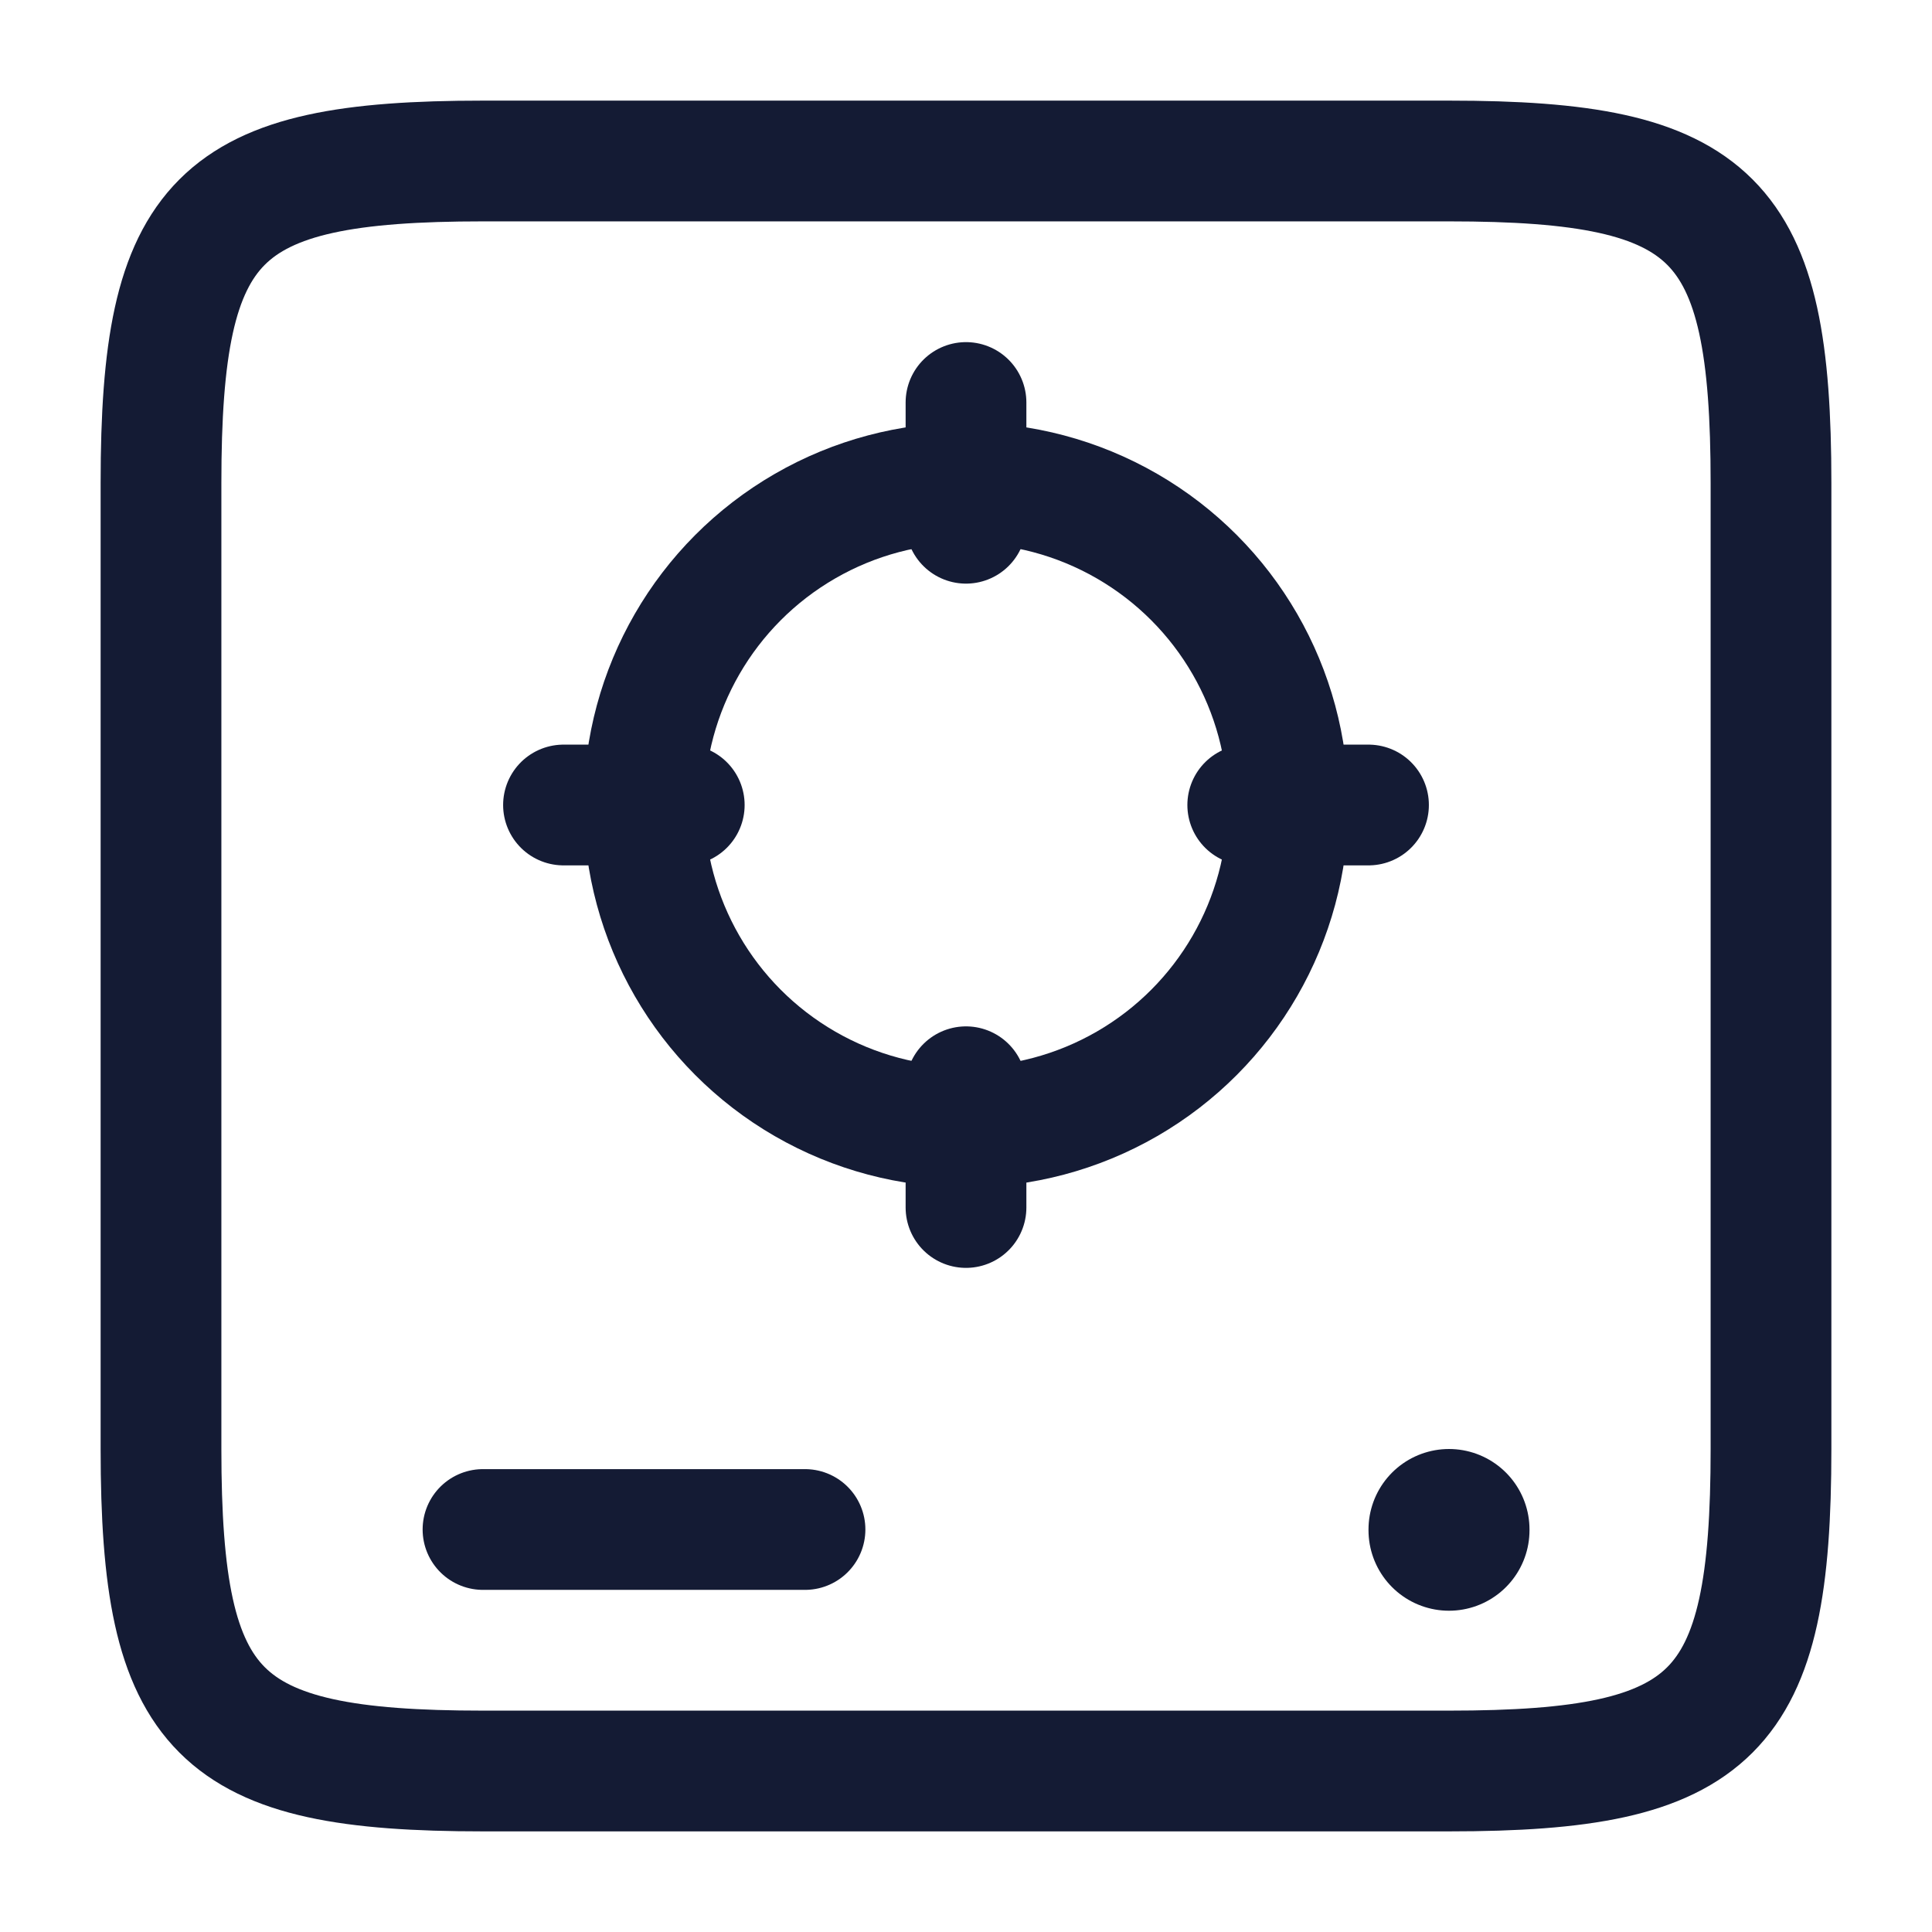 <svg width="24" height="24" viewBox="0 0 24 24" fill="none" xmlns="http://www.w3.org/2000/svg">
<path d="M2 6C2 2.691 2.691 2 6 2H18C21.309 2 22 2.691 22 6V18C22 21.309 21.309 22 18 22H6C2.691 22 2 21.309 2 18V6Z" stroke="#141B34" stroke-width="1.5" stroke-linecap="round" stroke-linejoin="round"/>
<path d="M6 19H10" stroke="#141B34" stroke-width="1.5" stroke-linecap="round"/>
<path d="M18 19.009V19" stroke="#141B34" stroke-width="2" stroke-linecap="round" stroke-linejoin="round"/>
<circle cx="12" cy="10" r="4" stroke="#141B34" stroke-width="1.5" stroke-linecap="round" stroke-linejoin="round"/>
<path d="M15.5 10H17M12 13.5V15M8.5 10H7M12 6.5V5" stroke="#141B34" stroke-width="1.5" stroke-linecap="round"/>
</svg>
